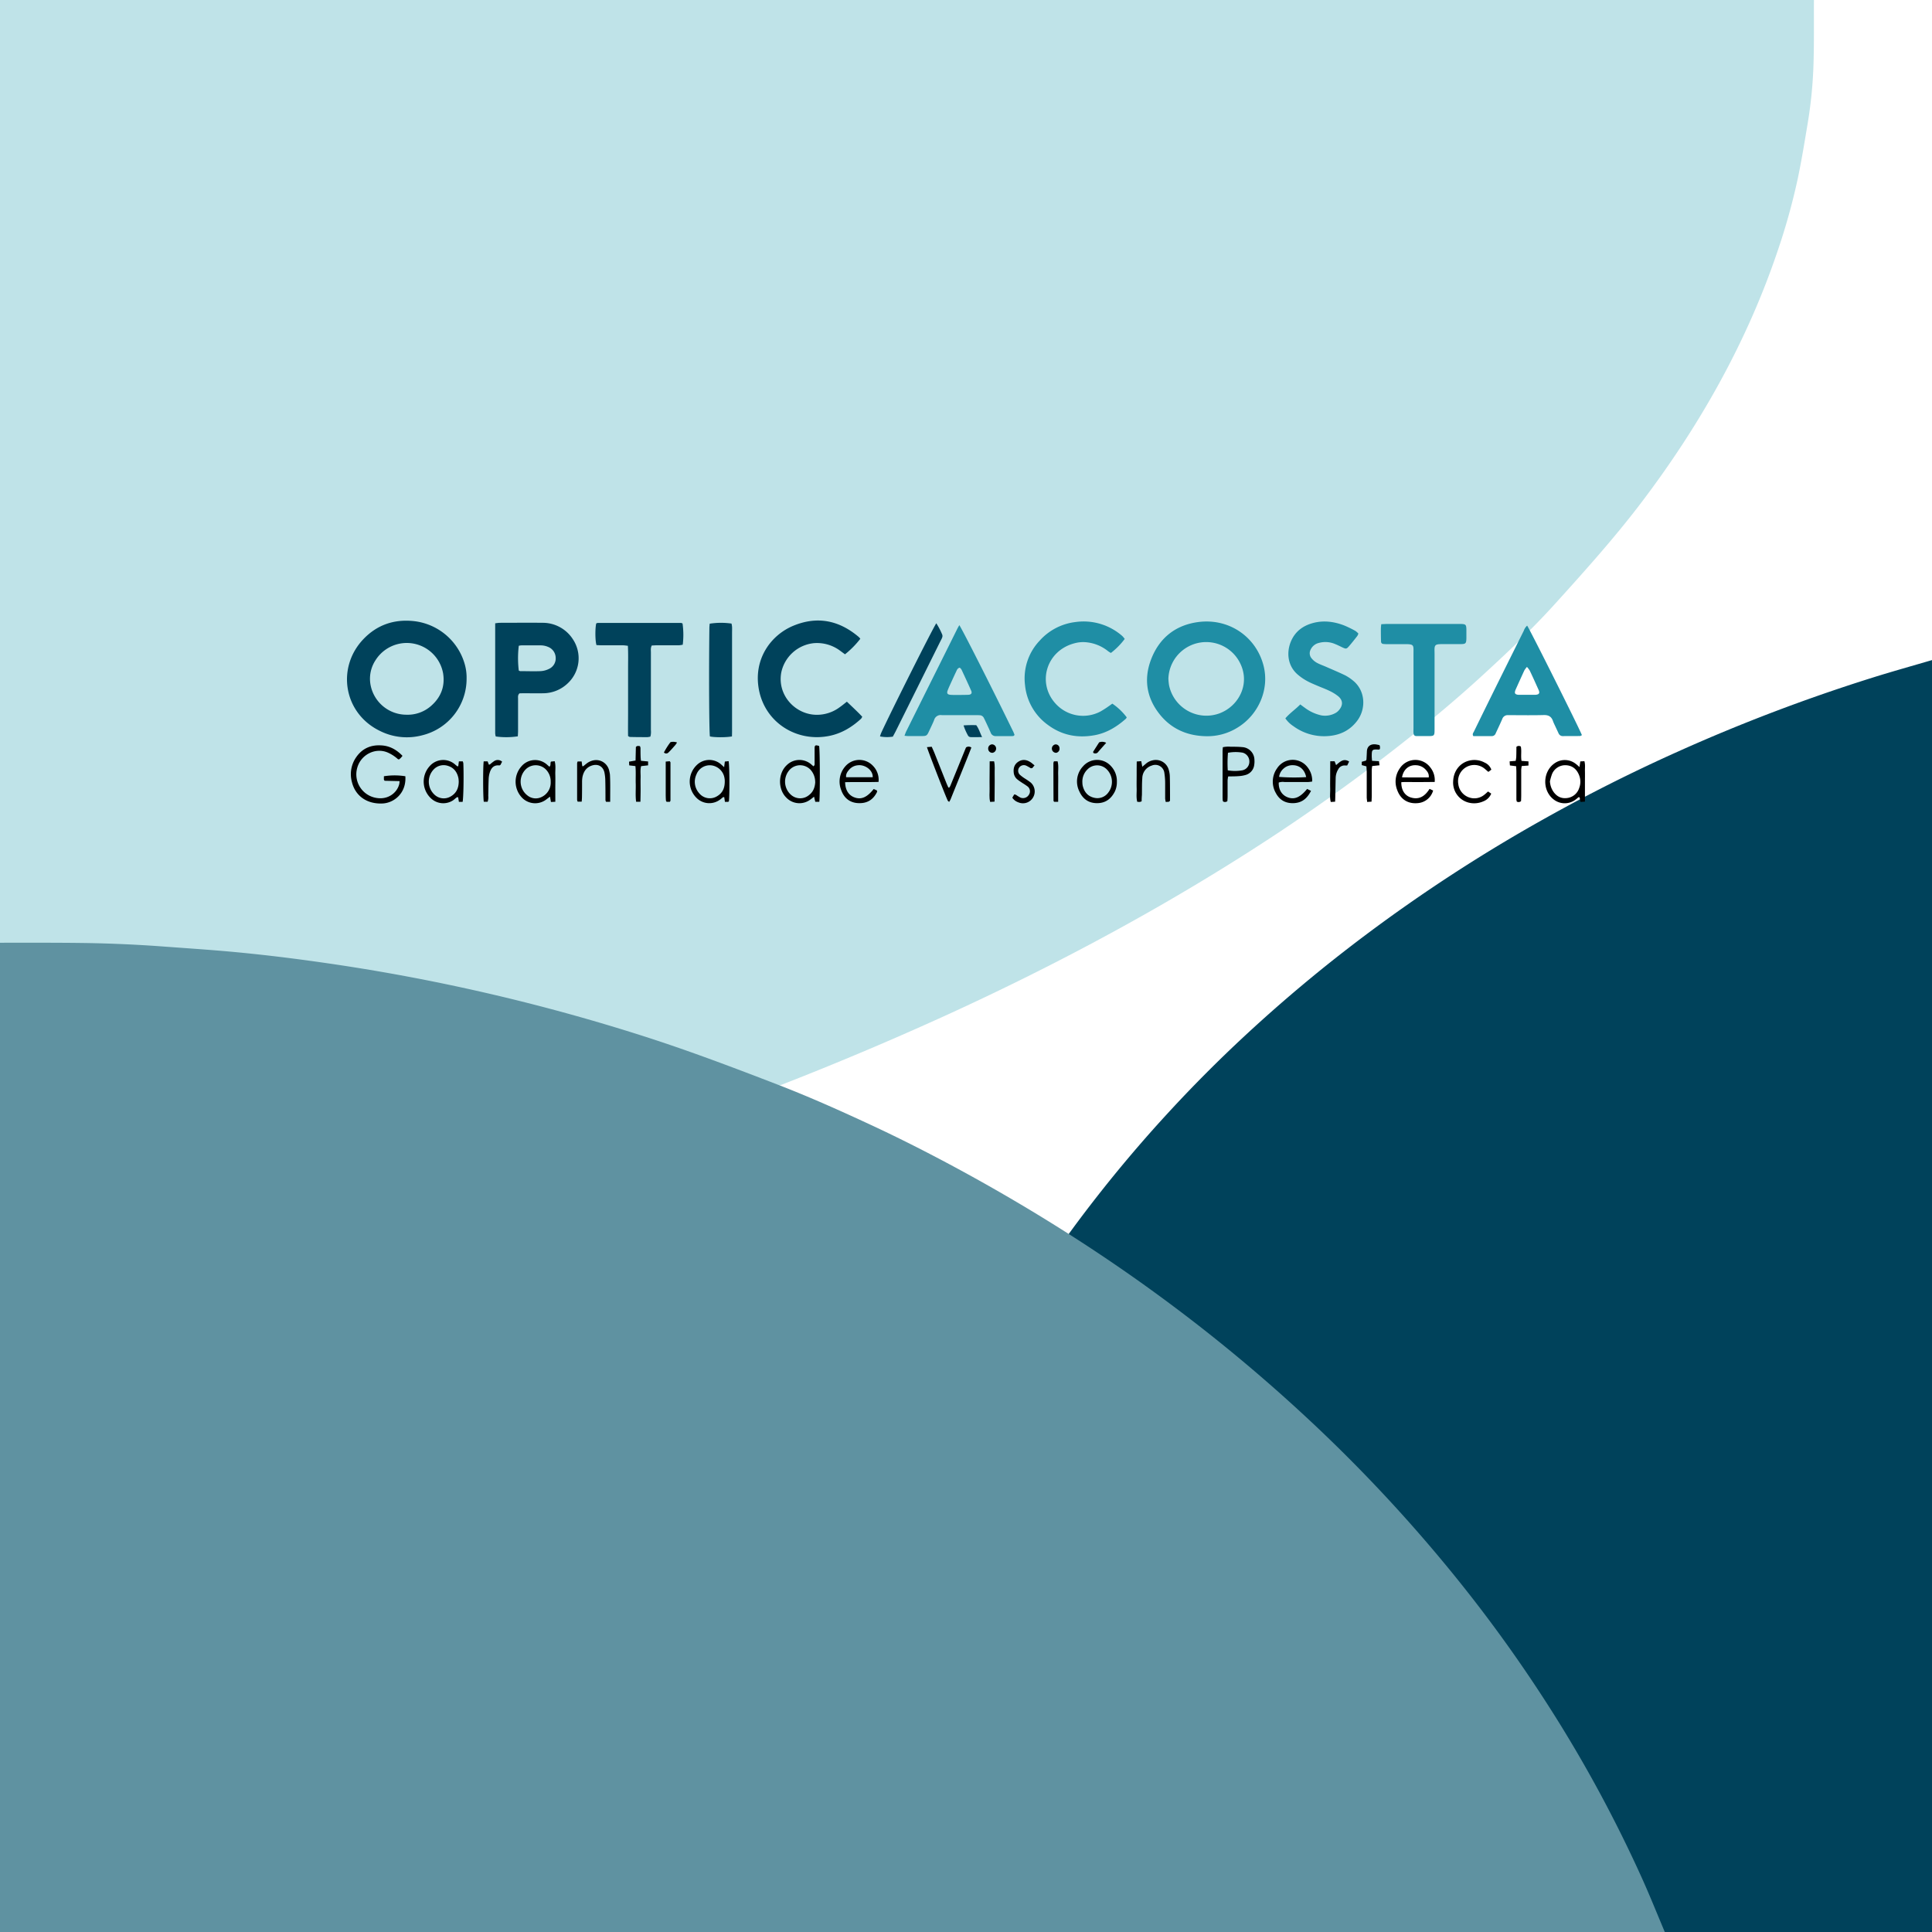 <svg id="Layer_1" data-name="Layer 1" xmlns="http://www.w3.org/2000/svg" viewBox="0 0 1080 1080"><defs><style>.cls-1{fill:#bfe3e8;}.cls-2{fill:#00425b;}.cls-3{fill:#5f92a1;}.cls-4{fill:#1f8ea5;}</style></defs><path class="cls-1" d="M1014,0c-.06,11.94.13,23.88-.24,35.82A247.24,247.24,0,0,1,1010.5,69c-1.74,10.39-3.41,20.79-5.6,31.14a360.35,360.35,0,0,1-11.43,40.82c-16.38,48.34-41.79,94.93-75.85,139.83-14.87,19.61-31.84,38.56-49,57.48-12.73,14-26.93,27.43-41.52,40.74s-30.18,26.23-46.37,38.87q-31.89,24.9-67,48.18Q679,489,641.31,510.34,588,540.52,529.69,567.17a1794.14,1794.14,0,0,1-167.32,66.39q-61.53,21-126,38.61Q148,696.31,55.53,714c-18.41,3.51-37,6.67-55.53,10V0Z"/><path class="cls-2" d="M473,1080c0-11.72-.08-23.45.14-35.17q.32-16.3,2-32.55c1-10.2,2-20.41,3.35-30.59,1.74-13.44,4.09-26.8,6.84-40.08a629.54,629.54,0,0,1,45.4-137.32C539.6,785,549.75,766.42,560,747.84c7.62-13.76,16.13-26.94,24.86-40s18.06-25.76,27.76-38.18q19.08-24.45,40.13-47.32,20.78-22.61,43.32-43.52A833.87,833.87,0,0,1,762.92,523a894.16,894.16,0,0,1,100.16-65.19q36.82-20.65,75.44-37.92a983.43,983.43,0,0,1,108.24-41.09c11-3.45,22.16-6.55,33.24-9.81v711Z"/><path class="cls-3" d="M0,527c15.35,0,30.7-.07,46,.13q21.33.29,42.59,1.78c13.36,1,26.73,1.86,40,3.05,17.6,1.59,35.08,3.73,52.47,6.23a1094.82,1094.82,0,0,1,179.73,41.37c25.2,8.11,49.57,17.36,73.88,26.73,18,6.94,35.26,14.69,52.36,22.64s33.72,16.46,50,25.29q32,17.4,61.93,36.56,29.6,18.93,57,39.47A912.73,912.73,0,0,1,729,791.12a858.85,858.85,0,0,1,85.33,91.26A796.76,796.76,0,0,1,864,951.1a752,752,0,0,1,53.78,98.62c4.52,10,8.58,20.18,12.85,30.28H0Z"/><path class="cls-2" d="M260.83,379.33A32.51,32.51,0,0,1,236.13,411a33.54,33.54,0,0,1-23.79-2.43c-20.31-9.88-24.36-35.37-9.22-51.26,7.68-8.06,17.25-11.31,28.36-10.09a33.41,33.41,0,0,1,28.22,23.73A27.63,27.63,0,0,1,260.83,379.33Zm-33.7,20.2a19.79,19.79,0,0,0,13.93-5c5.46-4.81,7.79-10.92,6.64-18.11A20.64,20.64,0,0,0,210,368.94,18.89,18.89,0,0,0,207,382,20.42,20.42,0,0,0,227.13,399.53Z"/><path class="cls-4" d="M674.14,411.54c-10.71-.21-19.71-4.24-26.26-12.74-7.18-9.32-8.56-19.8-4.21-30.71,4.64-11.65,13.54-18.59,25.84-20.32,17.43-2.44,32.58,8.17,36.77,24.16,3.57,13.6-3,27.67-14.21,34.62A31.74,31.74,0,0,1,674.14,411.54Zm-21-32.19a32.49,32.49,0,0,0,.34,3.56,21.3,21.3,0,0,0,27.84,16c11.5-4.06,18.47-17.67,10.92-30a21.15,21.15,0,0,0-39.1,10.42Z"/><path class="cls-2" d="M276.75,348.43c1.19-.13,1.92-.28,2.65-.28,7.93,0,15.86-.1,23.79,0a20,20,0,0,1,17.05,9.19A19.17,19.17,0,0,1,317.35,382a20,20,0,0,1-13.55,5.54c-3.48.06-6.95,0-10.43,0-1.07,0-2.15,0-3,.06-1,1-.77,2-.77,3,0,6,0,11.93,0,17.9,0,1.06-.09,2.12-.13,3.11a43.21,43.21,0,0,1-12.35.08,9.27,9.27,0,0,1-.31-1.74c0-2.82,0-5.65,0-8.47V348.43ZM290,374.85c.4.17.59.32.79.32,3.8,0,7.6.15,11.39,0a12,12,0,0,0,4.67-1.23,6.43,6.43,0,0,0,3.78-6.33,6.64,6.64,0,0,0-4.27-6,10.63,10.63,0,0,0-4.45-.85c-3.47,0-6.95,0-10.42,0A7,7,0,0,0,290,361,58.24,58.24,0,0,0,290,374.85Z"/><path class="cls-2" d="M473.41,392.24c2.18,2.09,4.22,4,6.24,6,.77.75,1.51,1.54,2.35,2.4a4.83,4.83,0,0,1-.66,1.14c-4.95,4.55-10.53,8-17.18,9.47-18.22,4-36.35-6.89-39.92-25.7-3.24-17.07,6.67-30.54,19.23-35.75,13.48-5.58,25.68-3,36.64,6.33a7.16,7.16,0,0,1,.81.95,50.6,50.6,0,0,1-8.56,8.68l-2.51-1.84a21.57,21.57,0,0,0-15-4.38,20.76,20.76,0,0,0-18.09,16.26c-2.45,12.85,7.9,23.67,19.66,23.78a21.26,21.26,0,0,0,13-4.26C470.75,394.4,471.91,393.42,473.41,392.24Z"/><path class="cls-4" d="M628.72,357.17A40,40,0,0,1,621,365a12.74,12.74,0,0,1-1.53-.95,22.87,22.87,0,0,0-12.82-5.07,18.25,18.25,0,0,0-5.79.56c-15.88,4-21.25,22-11,33.55a20.75,20.75,0,0,0,25.26,4.66,50.72,50.72,0,0,0,4.39-2.79c.8-.53,1.57-1.11,2.28-1.62a33.2,33.2,0,0,1,8.06,7.67,2.86,2.86,0,0,1-.49.78c-5,4.44-10.62,7.91-17.33,9.17-9.54,1.78-18.4.1-26.23-5.72A31.07,31.07,0,0,1,573,383a30.59,30.59,0,0,1,8.18-24.87A31.84,31.84,0,0,1,601,347.75a32.77,32.77,0,0,1,26.36,7.78A12.58,12.58,0,0,1,628.72,357.17Z"/><path class="cls-4" d="M726.87,393.77c1,.77,1.72,1.29,2.41,1.79a23.85,23.85,0,0,0,9.38,4.35,12,12,0,0,0,7.57-1.16,7,7,0,0,0,2.28-1.8c2.08-2.46,2.48-5.25-.4-7.71a24,24,0,0,0-5-3.07c-2.14-1.06-4.4-1.85-6.59-2.8-2-.86-4-1.66-5.91-2.71a30.42,30.42,0,0,1-4.83-3.28c-6.13-5-6.73-12.76-4.1-18.92,2.41-5.62,6.87-8.81,12.65-10.28s11.65-.68,17.22,1.51a60,60,0,0,1,6.13,3,9.52,9.52,0,0,1,1.67,1.49,6.74,6.74,0,0,1-.59,1.3c-1.55,2-3.08,3.93-4.71,5.82-1.33,1.53-1.7,1.52-3.66.59-1.37-.65-2.73-1.35-4.14-1.9a13.72,13.72,0,0,0-8.92-.61,6.79,6.79,0,0,0-4.66,3.72,4.38,4.38,0,0,0,.49,4.89,10.22,10.22,0,0,0,2.95,2.49c1.7.93,3.56,1.56,5.35,2.35,3.47,1.52,7,3,10.39,4.63a24.77,24.77,0,0,1,4.33,2.86c7.2,5.64,7.61,16,2.36,22.78-4.15,5.39-9.78,8-16.57,8.39a29,29,0,0,1-19-5.59,16.05,16.05,0,0,1-4.45-4.33C721,398.64,724.1,396.59,726.87,393.77Z"/><path class="cls-4" d="M536.27,349.46c1.8,2.63,18.77,36.18,30.06,59.38.33.66.57,1.37.8,1.93-.37.82-1,.7-1.49.71-2.93,0-5.86,0-8.79,0a2.89,2.89,0,0,1-3.05-1.92c-.63-1.5-1.34-3-2-4.43-.6-1.28-1.19-2.56-1.83-3.82a2.62,2.62,0,0,0-2.35-1.49q-1.14-.06-2.28-.06h-17.9c-.33,0-.66,0-1,0a3.77,3.77,0,0,0-4.25,2.72c-.76,1.91-1.69,3.76-2.55,5.63-1.53,3.34-1.53,3.34-5,3.36q-3.42,0-6.84,0c-.63,0-1.26-.09-2.18-.17.38-1,.61-1.79,1-2.53q9.12-18.34,18.27-36.68,5-10.05,10-20.1C535.27,351.17,535.76,350.37,536.27,349.46Zm.25,23.78c-1.31.28-1.59,1.29-2,2.14-1.3,2.73-2.55,5.49-3.8,8.24-.36.79-.69,1.59-1,2.4-.54,1.54-.13,2.21,1.53,2.38,1.08.1,2.16.08,3.24.08,2.27,0,4.55,0,6.81-.08,1.66-.08,2.21-.91,1.58-2.33-1.75-3.95-3.57-7.87-5.4-11.78A4.36,4.36,0,0,0,536.52,373.24Z"/><path class="cls-4" d="M853.68,349.73c1.75,2.53,29.67,58.4,30.62,61.23-.34.16-.7.48-1.06.48-3.15.05-6.3,0-9.44.05a2.57,2.57,0,0,1-2.58-1.61c-.54-1.19-1.11-2.36-1.65-3.54s-1.06-2.15-1.45-3.27c-.87-2.51-2.5-3.43-5.2-3.35-6.18.18-12.38.06-18.57.06-.43,0-.87,0-1.3,0a3.15,3.15,0,0,0-3.28,2.16c-.43,1-.89,2-1.34,3-.77,1.68-1.56,3.35-2.32,5a2.28,2.28,0,0,1-2.24,1.55H823.61c-.75-1.15,0-1.86.34-2.58q5.64-11.55,11.33-23.07,8.24-16.62,16.52-33.23A7,7,0,0,1,853.68,349.73Zm-.1,23.08a13.4,13.4,0,0,0-1.44,1.91c-1.68,3.62-3.32,7.26-4.95,10.9a4.85,4.85,0,0,0-.34,1.24,1.12,1.12,0,0,0,.76,1.28,3.58,3.58,0,0,0,1.25.26q4.71,0,9.4,0a4.64,4.64,0,0,0,1.27-.22,1.21,1.21,0,0,0,.88-1.5,4.89,4.89,0,0,0-.28-.92c-1.64-3.64-3.26-7.29-5-10.91A13.14,13.14,0,0,0,853.58,372.81Z"/><path class="cls-2" d="M351.1,411.48c-.08-4.15,0-8.37,0-12.59s0-8.47,0-12.71,0-8.25,0-12.38.13-8.42-.11-12.8c-1-.11-1.87-.27-2.71-.27-3.91,0-7.82,0-11.73,0-1.07,0-2.13-.08-3.12-.12-.74-2.41-.8-9.23-.14-12.08a2.55,2.55,0,0,1,.85-.31H380.7a2.59,2.59,0,0,1,.85.33,45.44,45.44,0,0,1,.11,11.84,13.63,13.63,0,0,1-2.09.32c-4,0-8,0-12.06,0-1.06,0-2.13.09-3.17.13-.73,1.41-.47,2.74-.48,4q0,21.66,0,43.32a10.09,10.09,0,0,1-.28,3.6,8.72,8.72,0,0,1-1.61.3c-3.25,0-6.51,0-9.77-.1C351.89,412,351.61,411.72,351.1,411.48Z"/><path class="cls-4" d="M772.14,348.93c1.38-.05,2.45-.14,3.52-.14q19.88,0,39.76,0c.32,0,.65,0,1,0,2.93.07,3.23.33,3.3,3.12,0,1.63,0,3.26,0,4.88-.07,2.9-.37,3.23-3.17,3.27-3.26,0-6.52,0-9.77,0-.87,0-1.75,0-2.61.08-1.58.16-2.12.7-2.24,2.23-.07,1,0,2,0,2.93q0,21,0,42c0,4.17,0,4.18-4.08,4.18-2,0-3.91,0-5.87,0-1.29,0-1.74-.53-1.83-1.8-.06-1,0-2,0-2.93q0-20.67,0-41.35c0-4.92.56-5.38-5.46-5.31-3,0-6.08,0-9.12,0a21.43,21.43,0,0,1-2.27-.11,1.32,1.32,0,0,1-1.29-1.25c-.08-2.39-.1-4.78-.09-7.16A21.92,21.92,0,0,1,772.14,348.93Z"/><path class="cls-2" d="M409.17,411.66c-3.39.64-10,.58-12.33,0-.44-2.92-.6-35.74-.29-60.52,0-.85.12-1.69.17-2.49a41.12,41.12,0,0,1,12.2-.07,12.15,12.15,0,0,1,.3,1.79c.06,1.19,0,2.39,0,3.58q0,26.86,0,53.74C409.24,408.94,409.2,410.23,409.17,411.66Z"/><path class="cls-2" d="M499.11,411.78a20.83,20.83,0,0,1-7.18-.11,18,18,0,0,1,.62-1.88c5.35-11.69,29.1-59,30.85-61.37a40.1,40.1,0,0,1,3.31,6.32,2.38,2.38,0,0,1,0,1.56,10.07,10.07,0,0,1-.83,1.76q-12.57,25.35-25.16,50.68C500.23,409.71,499.7,410.65,499.11,411.78Z"/><path d="M225,422.52c-.45.55-.7.9-1,1.2s-.64.56-.92.8c-.29-.07-.54-.06-.67-.17a21.14,21.14,0,0,0-5.71-3.7c-6.93-2.94-15,1.24-17,8.56a13.34,13.34,0,0,0,11,16.88c6.59,1,11.46-3.24,12.52-7.94a11.83,11.83,0,0,0,.14-1.5l-8.35-.19c-.21-.34-.4-.51-.41-.68,0-.63,0-1.27,0-1.85a37.92,37.92,0,0,1,12,0c.64,9.46-6.34,14.88-12.64,15.21-8.51.44-15.18-3.9-17.2-11.83a16.59,16.59,0,0,1,2.34-14c3.36-4.9,8.18-7,14-6.63C217.75,416.9,221.6,419,225,422.52Z"/><path d="M458,448.22h-2.25l-.69-2.87c-.8.64-1.37,1.12-2,1.56a10.16,10.16,0,0,1-13.61-1.15c-4.49-4.51-4.69-13.25.31-18a10.08,10.08,0,0,1,13.61-.57l1.33,1.17c.87-.59.67-1.29.67-1.89,0-2.72,0-5.43,0-8.14,0-1.75.48-2,2.53-1.31C458.38,419.66,458.44,444.63,458,448.22Zm-2.31-11.11a10.15,10.15,0,0,0-2.65-6.87,8,8,0,0,0-11.37-.18,9.83,9.83,0,0,0,.46,14.21,7.71,7.71,0,0,0,10.13.17C454.71,442.56,455.56,440,455.73,437.11Z"/><path d="M882.94,428.78c.19-1.26.31-2.1.46-3.15l2.29-.12c.55,1.93.25,3.77.3,5.57s0,3.9,0,5.86v5.52c0,1.84,0,3.67,0,5.66l-2.5.16c-.18-.95-.32-1.76-.47-2.56-.26,0-.52-.14-.63-.05-.61.45-1.16,1-1.78,1.42a10,10,0,0,1-11.85,0c-6.73-4.89-6.57-15.71.3-20.43a9.88,9.88,0,0,1,11.82.35C881.44,427.42,882,427.94,882.94,428.78Zm-16.51,8A11.24,11.24,0,0,0,868,442c1.72,2.81,4.22,4.43,7.54,4.15a8.08,8.08,0,0,0,7.24-5.67,9.82,9.82,0,0,0,0-7c-1.25-3.27-3.51-5.42-7.18-5.7a8,8,0,0,0-8,4.9A31.34,31.34,0,0,0,866.43,436.73Z"/><path d="M732.87,442.09c-2.14,4.23-5,6.62-9.51,6.86s-8-1.58-10.15-5.63a12.75,12.75,0,0,1,.7-13.85,10.4,10.4,0,0,1,17-.6,12.13,12.13,0,0,1,2.62,8,19.77,19.77,0,0,1-2.2.28c-4.44,0-8.89,0-13.33,0a6.72,6.72,0,0,0-3.18.3c-.13,3.95,1.72,7,5,8.25,3.75,1.44,7,.06,10.86-4.68Zm-2.71-7.68c-.86-4.24-3.69-6.68-7.6-6.66a7.24,7.24,0,0,0-5,1.86,7.35,7.35,0,0,0-2.53,4.68A108.74,108.74,0,0,0,730.16,434.41Z"/><path d="M802,437.12l-6.39.05c-2.06,0-4.12,0-6.18,0s-4.08-.08-6.09.08c-.06,4.35,1.9,7.51,5.39,8.56,4.73,1.41,7.92-.88,10.4-4.83l2,.93a9.69,9.69,0,0,1-8.17,7c-5.69.68-10-1.92-11.94-7.33a12.81,12.81,0,0,1,1.31-11.82,10.42,10.42,0,0,1,17.34-.61A11.22,11.22,0,0,1,802,437.12Zm-3.34-2.53c.28-2-.7-3.29-1.81-4.47a7.61,7.61,0,0,0-5.21-2.35c-4-.27-7.15,2.31-7.89,6.77C788.75,434.63,793.69,434.58,798.68,434.59Z"/><path d="M491.11,437.09c-6.39.21-12.54,0-18.68.16.09,4.43,2,7.42,5.44,8.58,3.67,1.26,6.87-.16,10.53-4.77l1.82.81c0,.39.15.63.07.79-1.78,3.7-4.62,6-8.8,6.27-5.49.39-9.48-2.15-11.28-7.36a12.84,12.84,0,0,1,2.07-12.88,10.4,10.4,0,0,1,15.74-.56A11.12,11.12,0,0,1,491.11,437.09Zm-3.26-2.6c.22-4-4.32-7.15-8.2-6.71a7.22,7.22,0,0,0-4.85,2.35c-1.06,1.21-2.05,2.48-1.81,4.36Z"/><path d="M404.79,428.86l.41-3.15,2.1-.22c.52,2.42.61,18.84.16,22.47-.18.1-.35.28-.53.29-.52,0-1.05,0-1.69,0-.14-1-.26-1.82-.38-2.62-.25,0-.52-.08-.65,0-.61.44-1.16,1-1.78,1.41a10.06,10.06,0,0,1-12.87-.83,12.81,12.81,0,0,1,0-18.6,10,10,0,0,1,13.36-.46C403.41,427.58,403.87,428,404.79,428.86Zm.36,7.94c0-.38,0-1-.13-1.68a8.51,8.51,0,0,0-6.9-7.22,8,8,0,0,0-8.83,5.08,9.57,9.57,0,0,0,1.48,10.35A7.7,7.7,0,0,0,401,445C404,443.19,405.15,440.43,405.15,436.8Z"/><path d="M258.61,448.24h-2.08c-.14-.87-.27-1.69-.42-2.6-.28,0-.63,0-.84.13-.7.51-1.32,1.14-2,1.61a10,10,0,0,1-12.1-.87,12.82,12.82,0,0,1-1.08-18.12,10.06,10.06,0,0,1,14.31-1.05c.39.36.82.7,1.24,1,.07.05.21,0,.53,0,.11-.84.22-1.74.35-2.74h2.17a4.89,4.89,0,0,1,.32,1.15C259.3,433.57,259.1,445.87,258.61,448.24Zm-2.18-11.34a15.92,15.92,0,0,0-.16-1.87c-.68-3.3-2.45-5.82-5.73-6.86a7.63,7.63,0,0,0-8.09,1.94,9.9,9.9,0,0,0,.54,14.21,7.55,7.55,0,0,0,8.78,1C255.07,443.51,256.41,440.6,256.43,436.9Z"/><path d="M310.43,448.19l-2.45.13c-.17-1-.32-1.88-.51-3-.93.7-1.6,1.2-2.26,1.71a10.21,10.21,0,0,1-13.56-1.29,12.93,12.93,0,0,1-.09-17.43,10,10,0,0,1,14.26-.85c.39.37.8.71,1.29,1.14,1-.74.33-1.88.89-2.87l2.08-.21c.7,2.55.26,5,.34,7.47s0,5,0,7.47Zm-2.59-11.12a9.54,9.54,0,0,0-2.57-6.81,8,8,0,0,0-11.13-.44,9.73,9.73,0,0,0,.69,14.83,7.34,7.34,0,0,0,7.67,1A8.87,8.87,0,0,0,307.84,437.07Z"/><path d="M683.58,417.7a14.35,14.35,0,0,1,4.33-.27c2.17,0,4.35,0,6.5.21a7.22,7.22,0,0,1,6.82,7,12.32,12.32,0,0,1-.11,2.91,6.63,6.63,0,0,1-4.75,5.64,18.09,18.09,0,0,1-4.15.69c-1.83.14-3.67.11-5.67.16a18.29,18.29,0,0,0-.32,2.26c0,2.93,0,5.85,0,8.78,0,1-.08,1.91-.11,2.75a2.1,2.1,0,0,1-2.27.28c-.11-.18-.31-.36-.32-.54-.07-.76-.1-1.52-.1-2.27q0-12.36,0-24.71C683.4,419.65,683.51,418.7,683.58,417.7Zm2.75,12.92a23.54,23.54,0,0,0,8.07,0,4.89,4.89,0,0,0,4-4.88,5.07,5.07,0,0,0-3.77-5,23,23,0,0,0-8.18.07A65.21,65.21,0,0,0,686.33,430.62Z"/><path d="M624.34,437.06a12.22,12.22,0,0,1-1.11,5.36c-2.07,4.1-5.2,6.56-10,6.55s-8-2.45-9.9-6.64a12.35,12.35,0,0,1,2.08-13.94,10.41,10.41,0,0,1,15.56-.21A12.16,12.16,0,0,1,624.34,437.06Zm-19.28.47a9.59,9.59,0,0,0,.17,1.65c.82,3.41,2.72,5.88,6.28,6.74a7.5,7.5,0,0,0,8.06-2.92,9.83,9.83,0,0,0-.76-12.8,7.58,7.58,0,0,0-11,0A9.44,9.44,0,0,0,605.06,437.53Z"/><path d="M530.57,448.27c-.34-.31-.66-.48-.79-.75-1.24-2.49-11.11-27.92-11.6-29.87l2.66-.21c.52,1.17,1,2.24,1.46,3.33,2.21,5.54,4.4,11.09,6.61,16.63.4,1,.85,2,1.24,2.84.29,0,.39.07.46,0a.72.72,0,0,0,.23-.23,8.84,8.84,0,0,0,.46-.86q4.31-10.53,8.6-21.08a1.75,1.75,0,0,1,.2-.31,2.59,2.59,0,0,1,2.9.12c-3.74,9.68-7.75,19.27-11.6,28.92A10.88,10.88,0,0,1,530.57,448.27Z"/><path d="M638.18,447.94a4.69,4.69,0,0,1-1.09.35,9,9,0,0,1-1.38-.11c-.62-2.5-.24-5-.31-7.44s0-5,0-7.48,0-5,.05-7.59l2.51-.17c.19,1,.36,1.93.59,3.13l2.14-1.82a8.57,8.57,0,0,1,3.78-1.81,7.48,7.48,0,0,1,8.86,5.31,14.11,14.11,0,0,1,.6,3.52c.11,3.46.1,6.93.12,10.4,0,1.18,0,2.37,0,3.38-.34.31-.48.54-.65.56-.52.08-1.06.08-1.74.12a12.86,12.86,0,0,1-.33-1.9c0-2.93,0-5.86,0-8.79a37.31,37.31,0,0,0-.44-5.5,5.09,5.09,0,0,0-7-4.16,7.5,7.5,0,0,0-5.34,7.07c-.24,3.13-.15,6.28-.21,9.42C638.23,445.61,638.2,446.79,638.18,447.94Z"/><path d="M341.1,448.2h-2.3a2.63,2.63,0,0,1-.34-.9c0-3.57,0-7.15-.09-10.72a24.28,24.28,0,0,0-.5-4.83c-.81-3.4-3.64-4.91-7-3.81-3.1,1-4.66,3.39-5.28,6.44a16.67,16.67,0,0,0-.21,2.92c0,2.71,0,5.42-.05,8.12,0,.85-.09,1.69-.15,2.71h-2.26a4.08,4.08,0,0,1-.31-1q0-10.23,0-20.48a4.13,4.13,0,0,1,.31-1h2.22c.13,1,.24,1.8.36,2.63.24,0,.5.08.63,0a28.82,28.82,0,0,1,2.53-2c5.6-3.43,11.07,0,11.94,4.8a16,16,0,0,1,.36,1.91C341.23,437.89,341.08,442.86,341.1,448.2Z"/><path d="M833.67,430.25,832,431.49l-2-1.72a9.08,9.08,0,0,0-14.8,8.51,9,9,0,0,0,6.61,7.66,8.73,8.73,0,0,0,7.71-1.49c.79-.57,1.47-1.28,2.32-2l1.76,1.18a7.64,7.64,0,0,1-4.28,4.27,12.65,12.65,0,0,1-8.28.78,11.52,11.52,0,0,1-8.72-11.86c.18-6,4-10.75,9.73-11.79a12,12,0,0,1,7.89,1.27A6.77,6.77,0,0,1,833.67,430.25Z"/><path d="M763.84,428.4l-2.6-.7v-1.87l2.32-.64a2.06,2.06,0,0,0,.31-.65c.09-1.51.16-3,.23-4.54.12-2.53,1.72-4.2,4.86-3.9a20.6,20.6,0,0,1,2.21.45,6.28,6.28,0,0,1,.26,1,7.54,7.54,0,0,1-.07,1.19c-.29.14-.47.31-.65.29-3.68-.23-3.9,0-3.9,3.61,0,.84.1,1.67.17,2.66l2.06.13,1.83.1c.08.7.17,1.38.29,2.27l-4.13.42c-.08.87-.22,1.7-.22,2.54,0,4.66,0,9.32,0,14,0,1.07-.07,2.14-.11,3.38l-2.45.15c-.09-1-.23-1.82-.24-2.65,0-4.66,0-9.32,0-14C764,430.58,763.89,429.52,763.84,428.4Z"/><path d="M578.31,427.85,577,429.41c-.44,0-.69.07-.85,0a25.39,25.39,0,0,0-2.53-1.42,3.21,3.21,0,0,0-4,1.23,3.12,3.12,0,0,0,.5,3.88,22.25,22.25,0,0,0,2.85,2.13,38,38,0,0,1,3.21,2.21,6.66,6.66,0,0,1,.36,9.6,6.52,6.52,0,0,1-7.2,1.5,6.6,6.6,0,0,1-3.45-2.63l1.07-1.83a4.53,4.53,0,0,1,1,.25,22.88,22.88,0,0,0,2.47,1.53,3.81,3.81,0,0,0,4.77-1.66,3.42,3.42,0,0,0-.89-4.65,31.66,31.66,0,0,0-2.7-1.8c-1-.67-2-1.3-2.91-2.06a5.47,5.47,0,0,1-2-3.62c-.32-2.56.29-4.79,2.54-6.26s4.54-1.19,6.73.21C576.7,426.46,577.32,427.06,578.31,427.85Z"/><path d="M843.9,425.6l3.38-.28a17.24,17.24,0,0,0,.32-2.17c.07-1.94.07-3.87.09-5.66a2,2,0,0,1,2.46-.16c.53,2.52-.09,5.25.39,8l3.89.29v2.32l-3.78.28a18.06,18.06,0,0,0-.28,2.18c0,4.77,0,9.55,0,14.33,0,1.07-.06,2.13-.09,3.08a2,2,0,0,1-2.37.28,5.43,5.43,0,0,1-.24-1.15c0-5.1,0-10.2,0-15.3,0-1.07-.08-2.13-.13-3.31l-3.49-.45C844,427.15,843.94,426.54,843.9,425.6Z"/><path d="M358,448.19H355.6c-.46-3.44-.12-6.79-.22-10.12s.16-6.46-.17-9.82l-3.46-.4-.11-2.08,3.64-.63c.06-2.61.12-5.17.18-7.56.77-.88,1.51-.5,2.24-.51a3.78,3.78,0,0,1,.34,1c0,1.63,0,3.25.06,4.88,0,.73.12,1.47.19,2.34l4,.37v2.17l-3.9.44c-.59,2.14-.23,4.31-.29,6.45s0,4.55,0,6.82S358.05,445.81,358,448.19Z"/><path d="M743.62,425.55h2.43l.83,2.15c2.16-1.8,4.1-4,7.3-2-.39.78-.71,1.44-1.08,2.2-.46,0-.88,0-1.29,0a3.93,3.93,0,0,0-3.73,2.17,9.56,9.56,0,0,0-1.43,4.94c-.08,3.26-.13,6.52-.21,9.77,0,1.07-.06,2.15-.1,3.37l-2.43.15c-.69-2.57-.26-5.06-.33-7.51s0-5,0-7.49S743.6,428.3,743.62,425.55Z"/><path d="M280.68,425.78l-.92,1.8c-.27.13-.47.32-.65.3-2.92-.34-4.46,1.28-5.27,3.79a13.81,13.81,0,0,0-.66,3.48c-.15,3.25-.16,6.5-.24,9.75a7.8,7.8,0,0,1-.35,3.28h-2.15c-.45-2.62-.48-19.58-.05-22.58h2.19c.24.66.46,1.24.67,1.81.26,0,.5,0,.64-.1a22.8,22.8,0,0,1,2.28-1.8A3.62,3.62,0,0,1,280.68,425.78Z"/><path d="M553.24,425.57h2.46c.61,2.52.25,5,.32,7.46s0,5,0,7.48,0,5-.06,7.6l-2.45.16c-.66-2.58-.25-5.06-.32-7.52s0-5,0-7.48S553.22,428.32,553.24,425.57Z"/><path d="M374.46,448.21h-1.81c-.16-.26-.37-.43-.38-.61-.07-1-.13-1.94-.13-2.91q0-7.79,0-15.56v-3.4l2.23-.21c.21.31.43.49.43.67q0,10.68,0,21.38C374.81,447.66,374.71,447.75,374.46,448.21Z"/><path d="M591.52,448.2h-2.25c-.14-.21-.35-.39-.35-.57q-.06-10.53-.06-21.06a3.52,3.52,0,0,1,.33-1h2c.66,2.44.26,4.92.33,7.37s0,5,0,7.45Z"/><path class="cls-2" d="M549,412.05c-2.6,0-4.54.05-6.47,0a1.89,1.89,0,0,1-1.33-.74,30.67,30.67,0,0,1-2.56-5.81,68.55,68.55,0,0,1,7.09-.12C547.13,407.25,547.74,409.42,549,412.05Z"/><path d="M374.79,414.88a6,6,0,0,1,3.67.18,12,12,0,0,1-.91,1.37c-1.29,1.46-2.55,2.95-3.95,4.29a1.71,1.71,0,0,1-2.46-.09A40.45,40.45,0,0,1,374.79,414.88Z"/><path d="M618.37,415.25c-1.55,1.75-3,3.37-4.41,5a2,2,0,0,1-2.83.57c0-.25-.08-.51,0-.66,1.09-1.74,2.2-3.46,3.29-5.17A4.65,4.65,0,0,1,618.37,415.25Z"/><path d="M556.83,418.33a2.41,2.41,0,0,1-2,2.5,2.3,2.3,0,0,1-2.43-2.39,2.28,2.28,0,0,1,2.16-2.34A2.33,2.33,0,0,1,556.83,418.33Z"/><path d="M590,416.12a2.16,2.16,0,0,1,2.28,2.14,2.31,2.31,0,0,1-1.86,2.57,2.37,2.37,0,0,1-.42-4.71Z"/></svg>